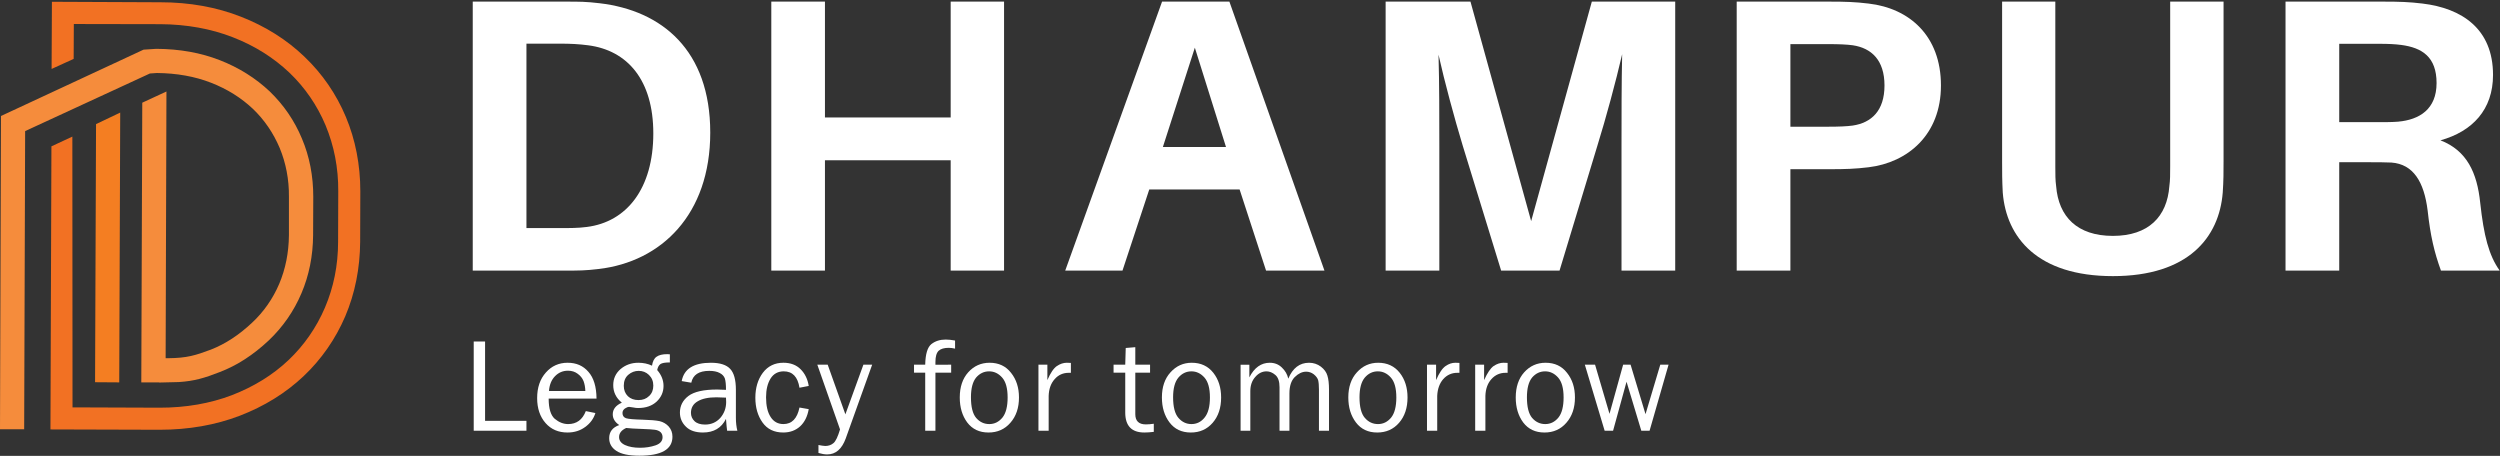 <svg version="1.2" xmlns="http://www.w3.org/2000/svg" viewBox="0 0 1541 281" width="1541" height="281">
	<rect x="0" y="0" width="1541" height="281" fill="#333333" stroke="none"/>
	<title>dhampur-svg</title>
	<defs>
		<clipPath clipPathUnits="userSpaceOnUse" id="cp1">
			<path d="m475.43 1h143.49v165.8h-143.49z"/>
		</clipPath>
		<clipPath clipPathUnits="userSpaceOnUse" id="cp2">
			<path d="m854.06 1h178.52v165.8h-178.52z"/>
		</clipPath>
		<clipPath clipPathUnits="userSpaceOnUse" id="cp3">
			<path d="m1070.45 1h125.97v165.8h-125.97z"/>
		</clipPath>
		<clipPath clipPathUnits="userSpaceOnUse" id="cp4">
			<path d="m1234.06 1h136.53v169.16h-136.53z"/>
		</clipPath>
		<clipPath clipPathUnits="userSpaceOnUse" id="cp5">
			<path d="m1408.83 1h131.96v165.8h-131.96z"/>
		</clipPath>
		<clipPath clipPathUnits="userSpaceOnUse" id="cp6">
			<path d="m375.46 218.32h39.06v62.54h-39.06z"/>
		</clipPath>
	</defs>
	<style>
		.s0 { fill: #f58c3c } 
		.s1 { fill: #f27123 } 
		.s2 { fill: #f47e22 } 
		.s3 { fill: #ffffff } 
	</style>
	<path id="Layer" fill-rule="evenodd" class="s0" d="m14.9 264.6h-14.9l0.6-193.1 87.9-40.9 7.9-0.5c14.5 0.1 27.3 2.4 39.1 7 11.8 4.6 22.1 11.1 30.7 19.2 8.6 8.3 15.3 18 19.9 29.1 4.7 11.1 7 23.1 7 35.9l-0.1 23.7c-0.1 12.8-2.5 24.8-7.2 35.8-4.7 11.1-11.5 20.8-20.1 29-9.6 9-19.6 15.5-30.4 19.6-9.2 3.6-15.6 5.5-25 6.1l-12.2 0.3v-0.1h-11l0.6-172.4 14.9-6.9-0.5 164.4h1 0.7c11.3-0.1 16.6-1.7 26.2-5.3 8.9-3.5 17.2-8.9 25.4-16.6 7.2-6.7 12.8-14.8 16.7-23.9 3.9-9.2 5.9-19.3 6-30v-23.8c0.1-10.7-1.9-20.8-5.7-30-3.9-9.2-9.4-17.3-16.5-24.1-7.2-6.8-15.8-12.2-25.8-16.1-10-3.9-21.2-5.9-33.4-6l-4.3 0.3-76.9 35.5z"/>
	<path id="Layer" fill-rule="evenodd" class="s1" d="m98.5 264.9h-0.5l-66.9-0.2 0.6-174.5 12.9-6 0.1 166.9 53.3 0.2h0.5c16.1 0 31-2.6 44.4-7.7 13.4-5.2 25.2-12.4 34.9-21.6 9.6-9.1 17.2-20 22.5-32.4 5.3-12.4 8.1-26 8.1-40.5l0.1-31.1c0.1-14.6-2.6-28.2-7.8-40.7-5.2-12.4-12.7-23.3-22.3-32.5-9.7-9.2-21.4-16.6-34.8-21.8-13.5-5.3-28.6-8-44.8-8.1l-53.3-0.1-0.1 21.5-13.6 6.2 0.2-41.4 66.9 0.3c17.9 0 34.6 3 49.6 8.9 15.1 5.9 28.3 14.2 39.2 24.7 11 10.5 19.6 23 25.5 37.1 5.9 14.1 8.9 29.5 8.9 45.9l-0.1 31.1c-0.1 16.3-3.2 31.8-9.2 45.9-6 14-14.7 26.5-25.7 36.9-11 10.4-24.3 18.6-39.4 24.4-14.9 5.7-31.5 8.6-49.2 8.6z"/>
	<path id="Layer" fill-rule="evenodd" class="s2" d="m73.5 235.7l-14.9-0.1 0.6-159.1 14.9-7.1z"/>
	<path id="Layer" fill-rule="evenodd" class="s3" d="m437.8 81.7c0 50.7-30.3 79.6-68.7 84.1-8.4 1-12.2 1-21.1 1h-56.6v-165.8h57.1c8.9 0 12.7 0 21.1 1 38.4 4.5 68.2 29 68.2 79.7zm-35.1 0.5c0-32.7-15.8-51.2-40.3-54.3-5.5-0.7-10.3-1-17.7-1h-20.2v113.7h19.7c7.2 0 12.2 0 17.5-0.7 24.7-3.1 41-23.8 41-57.7z"/>
	<g id="Clip-Path" clip-path="url(#cp1)">
		<g id="Layer">
			<path id="Layer" fill-rule="evenodd" class="s3" d="m618.9 166.8h-32.9v-68h-77.5v68h-33.1v-165.8h33.1v71.4h77.5v-71.4h32.9z"/>
		</g>
	</g>
	<path id="Layer" fill-rule="evenodd" class="s3" d="m708.4 116.8l-16.5 50h-35.3l59.7-165.8h41.5l58.6 165.8h-36l-16.3-50zm8.4-26.2h38.9l-19.2-61.2z"/>
	<g id="Clip-Path" clip-path="url(#cp2)">
		<g id="Layer">
			<path id="Layer" fill-rule="evenodd" class="s3" d="m1032.6 166.8h-33.1v-76.7c0-17.3 0-39.4 0.4-56.7-4 17.3-10 39.4-15.3 56.5l-23.3 76.9h-36l-23.7-77.1c-5.1-16.9-11.1-39-14.9-56 0.5 17.3 0.5 39.1 0.5 56.4v76.7h-33.1v-165.8h52.3l37.4 135.3 37.4-135.3h51.4z"/>
		</g>
	</g>
	<g id="Clip-Path" clip-path="url(#cp3)">
		<g id="Layer">
			<path id="Layer" fill-rule="evenodd" class="s3" d="m1196.4 52.7c0 30.5-20.6 47.5-44.6 50.4-8.2 1-14.4 1.2-24 1.2h-24.2v62.5h-33.1v-165.8h57.3c9.6 0 15.8 0.2 24 1.2 25.2 2.9 44.6 19.9 44.6 50.5zm-34.8 0c0-15.7-8.1-23.1-19.6-24.8-3.6-0.5-8.7-0.7-14.7-0.7h-23.7v50.9h23.7c6 0 11.1-0.2 14.7-0.7 11.5-1.7 19.6-9.1 19.6-24.7z"/>
		</g>
	</g>
	<g id="Clip-Path" clip-path="url(#cp4)">
		<g id="Layer">
			<path id="Layer" fill-rule="evenodd" class="s3" d="m1370.6 99.3c0 6.9 0 11.8-0.5 19.4-2.2 27.7-21.3 51.5-67.7 51.5-46.5 0-65.7-23.8-67.9-51.5-0.4-7.6-0.4-12.5-0.4-19.4v-98.3h32.8v101.6c0 4.8 0 8.5 0.5 12.1 1.5 18.9 13 30.7 35 30.7 21.9 0 33.4-11.8 34.8-30.7 0.5-3.6 0.5-7.3 0.5-12.1v-101.6h32.9z"/>
		</g>
	</g>
	<g id="Clip-Path" clip-path="url(#cp5)">
		<g id="Layer">
			<path id="Layer" fill-rule="evenodd" class="s3" d="m1540.8 166.8h-36.2c-4.1-11.3-6.5-21.4-8.2-37-2.2-17.8-8.9-28.6-22.3-29.6-4.6-0.2-8.6-0.2-13-0.2h-19.2v66.8h-33.1v-165.8h60.5c9.6 0 15.8 0.2 24 1.2 24 2.9 43.4 15.4 43.4 44 0 21.4-12.7 34.8-32.4 40.3 16.3 6.3 22.6 20 24.5 38.5 2.2 20.2 5.3 32.4 12 41.8zm-76.1-91.5c5.8 0 9.9 0 13.5-0.3 13.2-1.2 23.7-7.7 23.7-23.8 0-16.1-8.9-21.8-21.8-23.5-3.8-0.5-7.9-0.7-13.9-0.7h-24.3v48.3z"/>
		</g>
	</g>
	<path id="Layer" fill-rule="evenodd" class="s3" d="m324.5 259.4v6.1h-32.5v-55h7v48.9z"/>
	<path id="Layer" fill-rule="evenodd" class="s3" d="m361.1 253.4l5.9 1.2q-1.6 5.2-6.3 8.6-4.6 3.4-10.9 3.4-8.4 0-13.5-5.8-5.2-5.9-5.2-15.4 0-9.8 5.4-15.8 5.3-6 13.4-6 8 0 12.8 5.6 4.9 5.5 5 16.5h-29.5q0 9.2 3.8 12.5 3.9 3.2 8.2 3.2 7.8 0 10.9-8zm-0.3-12.4q-0.1-3.4-1.1-6.1-1.1-2.7-3.6-4.5-2.5-1.9-6-1.9-4.7 0-8 3.4-3.3 3.4-3.7 9.1z"/>
	<g id="Clip-Path" clip-path="url(#cp6)">
		<g id="Layer">
			<path id="Layer" fill-rule="evenodd" class="s3" d="m412.9 218.4v5q-4.3 0-5.8 1-1.5 1.1-2 3.7 3.9 4.5 3.9 9.8 0 5.6-4.2 9.6-4.3 4-11.4 4-1.6 0-2.8-0.3-2.2-0.4-2.8-0.4-1.1 0-2.6 1-1.5 1.1-1.5 2.8 0 2.4 2.2 3.2 2.2 0.7 10.4 0.9 7 0.2 10.3 0.9 3.3 0.8 5.6 3.3 2.3 2.6 2.3 6.3 0 11.7-20.4 11.7-9.7 0-14.2-3-4.4-2.9-4.4-7.8 0-5.9 6.2-8.1-4-2.7-4-6.6 0-4.7 5.6-7.2-5.3-4.3-5.3-10.8 0-6 4.5-9.9 4.6-3.9 11-3.9 4.6 0 8.4 1.8 0.6-4 2.8-5.5 2.2-1.6 6.6-1.6 0.5 0 1.6 0.1zm-26.9 45.4q-4.4 2-4.4 5.6 0 3.2 3.6 4.9 3.7 1.7 9.3 1.7 5.2 0 9.6-1.5 4.3-1.5 4.3-5 0-1.9-1.2-3.1-1.3-1.2-3.6-1.5-2.2-0.3-7.8-0.5-6.6-0.2-9.8-0.6zm7.6-17.2q4 0 6.5-2.5 2.6-2.4 2.6-6.4 0-4-2.7-6.6-2.6-2.5-6.3-2.5-3.6 0-6.4 2.4-2.8 2.4-2.8 6.8 0 3.9 2.5 6.4 2.5 2.4 6.6 2.4z"/>
		</g>
	</g>
	<path id="Layer" fill-rule="evenodd" class="s3" d="m454.5 265.5h-6.3q-0.3-1.9-0.7-7.3-4.2 8.4-14.2 8.4-6.9 0-10.5-3.6-3.7-3.6-3.7-8.7 0-6.2 5.2-10.2 5.3-4 17.8-4 1.7 0 5.4 0.2 0-4.8-0.7-7-0.8-2.2-3.2-3.4-2.4-1.3-6.4-1.3-9.6 0-11.1 7.3l-5.9-1q2.1-11.3 18-11.3 8.4 0 11.9 3.8 3.5 3.7 3.5 12.9v17.3q0 4.3 0.9 7.9zm-7-20.4q-3.9-0.2-5.9-0.2-7.5 0-11.6 2.5-4.1 2.4-4.1 7.1 0 3 2.2 5.1 2.2 2.1 6.5 2.1 5.7 0 9.4-4.1 3.6-4.2 3.6-9.8 0-1.1-0.1-2.7z"/>
	<path id="Layer" fill-rule="evenodd" class="s3" d="m492.8 251.2l5.7 1q-1.2 6.8-5.3 10.6-4.2 3.8-10.4 3.8-8.4 0-12.8-6.2-4.4-6.2-4.4-15.2 0-9.2 4.6-15.4 4.7-6.2 12.7-6.2 6.6 0 10.6 4 4 4 5 10.3l-5.7 1.1q-1.6-10.1-9.7-10.1-5.3 0-8.1 4.4-2.8 4.5-2.8 11.6 0 7.8 2.8 12.1 2.8 4.4 7.9 4.4 7.8 0 9.9-10.2z"/>
	<path id="Layer" fill-rule="evenodd" class="s3" d="m537.6 224.8l-16.3 45.5q-3.6 9.8-11.4 9.8-2.4 0-5.4-0.9v-4.9q2.4 0.5 4.2 0.6 3 0 5.1-1.8 2-1.7 4-8.4l-14-39.9h6.4l10.9 30.6 11.1-30.6z"/>
	<path id="Layer" fill-rule="evenodd" class="s3" d="m586.3 224.8v4.9h-9.7v35.8h-6.3v-35.8h-6.9v-4.9h6.9q0.2-9.8 3.8-12.7 3.6-2.8 8.8-2.8 2.5 0 5.8 0.6v5q-2.1-0.5-3.9-0.5-4.2 0-6.2 1.8-2 1.9-2 6.9v1.7z"/>
	<path id="Layer" fill-rule="evenodd" class="s3" d="m609.3 266.6q-8.4 0-13.1-6.2-4.6-6.2-4.6-15.4 0-9.7 5.2-15.5 5.3-5.9 13.2-5.9 8.4 0 13.2 6.2 4.9 6.1 4.9 15.2 0 9.6-5.3 15.6-5.2 6-13.5 6zm0.5-5.2q4.8 0 8.1-4 3.2-4 3.2-12.4 0-8.5-3.4-12.3-3.4-3.8-8-3.8-4.7 0-8 3.8-3.2 3.9-3.2 12.2 0 8.9 3.2 12.7 3.3 3.8 8.1 3.8z"/>
	<path id="Layer" fill-rule="evenodd" class="s3" d="m646.4 265.5h-6.3v-40.7h5.5v9.5q2.9-6.7 5.9-8.7 3-2 6.1-2 0.9 0 2.5 0.1v6.1h-1.3q-5.3 0-8.7 3.9-3.5 3.9-3.7 10.3z"/>
	<path id="Layer" fill-rule="evenodd" class="s3" d="m711.2 261.2v5q-3.3 0.4-5.8 0.4-11.8 0-11.8-12.3v-24.6h-7.2v-4.9h7.2l0.3-10.3 5.9-0.5v10.8h9.1v4.9h-9.1v25.6q0 6.3 6.5 6.3 2.2 0 4.9-0.4z"/>
	<path id="Layer" fill-rule="evenodd" class="s3" d="m734 266.6q-8.4 0-13.1-6.2-4.7-6.2-4.7-15.4 0-9.7 5.3-15.5 5.3-5.9 13.1-5.9 8.4 0 13.3 6.2 4.8 6.1 4.8 15.2 0 9.6-5.2 15.6-5.2 6-13.5 6zm0.4-5.2q4.9 0 8.1-4 3.3-4 3.3-12.4 0-8.5-3.4-12.3-3.4-3.8-8-3.8-4.7 0-8 3.8-3.3 3.9-3.3 12.2 0 8.9 3.3 12.7 3.3 3.8 8 3.8z"/>
	<path id="Layer" fill-rule="evenodd" class="s3" d="m819.2 265.5h-6.2v-25.3q0-3.9-0.5-5.9-0.6-1.9-2.7-3.6-2.1-1.6-4.7-1.6-3.6 0-7 3.3-3.3 3.3-3.3 10.1v23h-6.1v-26.8q0-5.4-2.6-7.6-2.6-2.2-5.4-2.2-4 0-7 3.5-3 3.4-3 8.7v24.4h-6v-40.7h5.4v7.8q4.6-9 12.6-9 4.4 0 7.4 2.9 3.1 2.9 4 6.9 4.1-9.8 12.8-9.8 4.1 0 7.3 2.4 3.1 2.4 4 5.5 1 3.1 1 8.7z"/>
	<path id="Layer" fill-rule="evenodd" class="s3" d="m848.9 266.6q-8.4 0-13.1-6.2-4.7-6.2-4.7-15.4 0-9.7 5.3-15.5 5.3-5.9 13.1-5.9 8.4 0 13.3 6.2 4.8 6.1 4.8 15.2 0 9.6-5.2 15.6-5.2 6-13.5 6zm0.5-5.2q4.8 0 8.1-4 3.2-4 3.2-12.4 0-8.5-3.4-12.3-3.4-3.8-8-3.8-4.7 0-8 3.8-3.3 3.9-3.3 12.2 0 8.9 3.3 12.7 3.3 3.8 8.1 3.8z"/>
	<path id="Layer" fill-rule="evenodd" class="s3" d="m885.9 265.5h-6.3v-40.7h5.6v9.5q2.9-6.7 5.9-8.7 2.9-2 6-2 1 0 2.5 0.1v6.1h-1.3q-5.2 0-8.7 3.9-3.4 3.9-3.7 10.3z"/>
	<path id="Layer" fill-rule="evenodd" class="s3" d="m915.6 265.5h-6.3v-40.7h5.5v9.5q3-6.7 5.9-8.7 3-2 6.1-2 0.9 0 2.5 0.1v6.1h-1.3q-5.2 0-8.7 3.9-3.5 3.9-3.7 10.3z"/>
	<path id="Layer" fill-rule="evenodd" class="s3" d="m952 266.6q-8.4 0-13.1-6.2-4.6-6.2-4.6-15.4 0-9.7 5.2-15.5 5.3-5.9 13.2-5.9 8.4 0 13.2 6.2 4.9 6.1 4.9 15.2 0 9.6-5.3 15.6-5.2 6-13.5 6zm0.5-5.2q4.8 0 8.1-4 3.2-4 3.2-12.4 0-8.5-3.4-12.3-3.4-3.8-8-3.8-4.7 0-8 3.8-3.2 3.9-3.2 12.2 0 8.9 3.2 12.7 3.3 3.8 8.1 3.8z"/>
	<path id="Layer" fill-rule="evenodd" class="s3" d="m1028.5 224.8l-11.7 40.7h-5.1l-9.1-30.2-8.3 30.2h-5.2l-12.2-40.7h6.3l8.9 30.3 8.4-30.3h4.6l9.2 30.5 9.1-30.5z"/>
</svg>